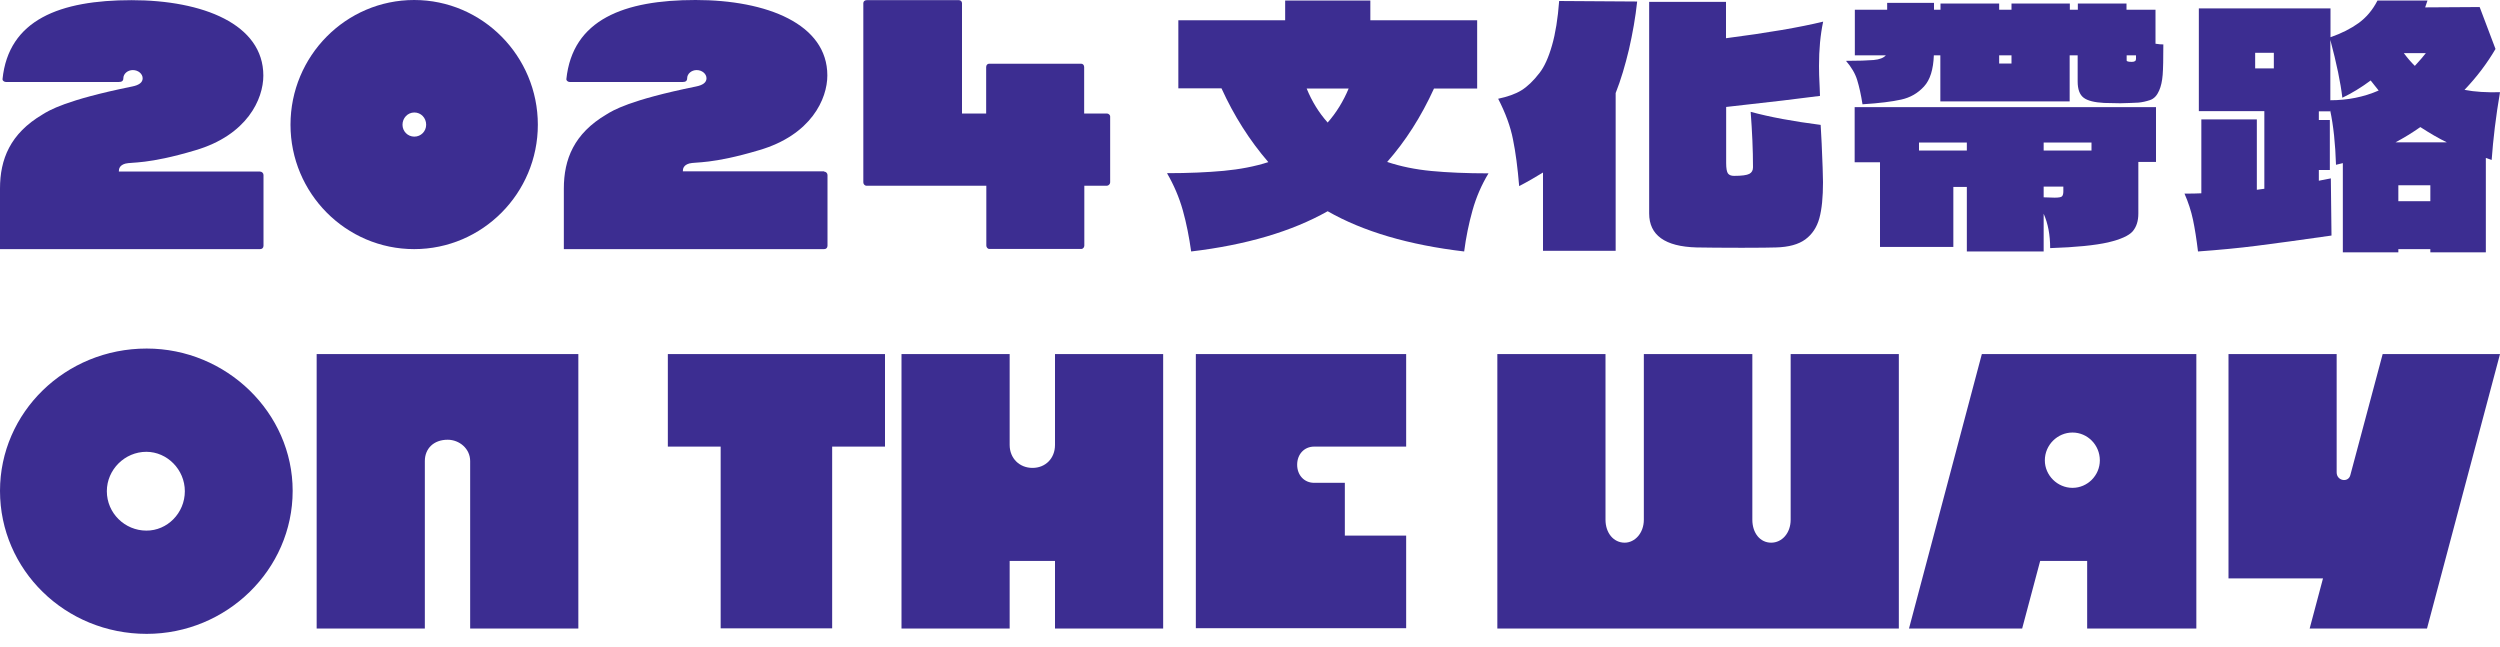 <svg width="170" height="44" viewBox="0 0 170 44" fill="none" xmlns="http://www.w3.org/2000/svg">
<path d="M17.691 11.673C17.827 11.673 17.918 11.787 17.918 11.901V16.712C17.918 16.849 17.827 16.94 17.691 16.94H0V12.825C0 10.83 0.691 9.086 2.89 7.786C3.332 7.512 4.443 6.806 8.987 5.882C9.452 5.791 9.701 5.609 9.701 5.324C9.701 5.027 9.407 4.765 9.033 4.765C8.681 4.765 8.387 5.016 8.387 5.324C8.387 5.506 8.273 5.574 8.092 5.574H0.397C0.283 5.574 0.17 5.483 0.17 5.392C0.578 1.334 4.091 0.011 8.942 0.011C13.793 0.011 17.907 1.641 17.907 5.141C17.907 6.726 16.819 9.188 13.26 10.226C10.053 11.183 8.942 11.012 8.523 11.126C8.126 11.24 8.081 11.48 8.081 11.662H17.691V11.673Z" fill="#3C2D91"/>
<path d="M36.573 8.482C36.573 13.133 32.81 16.94 28.163 16.94C23.517 16.94 19.754 13.133 19.754 8.482C19.754 3.808 23.517 0 28.163 0C32.81 0 36.573 3.819 36.573 8.482ZM28.979 8.482C28.979 8.014 28.628 7.649 28.175 7.649C27.721 7.649 27.37 8.026 27.37 8.482C27.37 8.926 27.721 9.291 28.175 9.291C28.628 9.291 28.979 8.926 28.979 8.482Z" fill="#3C2D91"/>
<path d="M56.043 11.674C56.179 11.674 56.27 11.788 56.27 11.902V16.712C56.27 16.849 56.179 16.94 56.043 16.94H38.341V12.825C38.341 10.83 39.032 9.086 41.231 7.786C41.673 7.513 42.783 6.806 47.328 5.882C47.793 5.791 48.042 5.609 48.042 5.324C48.042 5.027 47.747 4.765 47.373 4.765C47.022 4.765 46.727 5.016 46.727 5.324C46.727 5.506 46.614 5.575 46.433 5.575H38.737C38.624 5.575 38.511 5.483 38.511 5.392C38.93 1.322 42.443 0 47.294 0C52.145 0 56.259 1.63 56.259 5.13C56.259 6.715 55.171 9.177 51.612 10.214C48.405 11.172 47.294 11.001 46.875 11.115C46.478 11.229 46.433 11.468 46.433 11.651H56.043V11.674Z" fill="#3C2D91"/>
<path d="M75.264 7.718C75.378 7.718 75.491 7.809 75.491 7.923V12.403C75.491 12.517 75.378 12.631 75.264 12.631H73.734V16.701C73.734 16.815 73.644 16.929 73.531 16.929H67.275C67.161 16.929 67.07 16.815 67.07 16.701V12.631H58.933C58.797 12.631 58.706 12.517 58.706 12.403V0.216C58.706 0.102 58.797 0.011 58.933 0.011H65.212C65.325 0.011 65.416 0.102 65.416 0.216V7.718H67.059V4.56C67.059 4.423 67.15 4.332 67.263 4.332H73.519C73.632 4.332 73.723 4.423 73.723 4.56V7.718H75.264Z" fill="#3C2D91"/>
<path d="M100.13 14.307C99.881 15.196 99.688 16.131 99.563 17.1C95.789 16.655 92.695 15.743 90.281 14.364C87.833 15.743 84.739 16.655 80.999 17.1C80.863 16.131 80.682 15.196 80.433 14.307C80.183 13.418 79.821 12.574 79.356 11.776C80.818 11.776 82.099 11.719 83.209 11.617C84.309 11.514 85.329 11.32 86.247 11.024C84.977 9.553 83.912 7.877 83.062 6.008H80.127V1.379H87.391V0.034H93.183V1.379H100.447V6.019H97.512C96.639 7.934 95.574 9.599 94.327 11.012C95.245 11.32 96.254 11.525 97.342 11.628C98.43 11.731 99.722 11.788 101.218 11.788C100.742 12.574 100.379 13.418 100.13 14.307ZM88.853 6.019C89.205 6.886 89.681 7.661 90.281 8.333C90.871 7.661 91.347 6.886 91.709 6.019H88.853Z" fill="#3C2D91"/>
<path d="M111.327 0.103C111.214 1.174 111.021 2.257 110.772 3.352C110.511 4.446 110.217 5.438 109.865 6.327V17.054H104.924V11.731C104.403 12.05 103.859 12.369 103.303 12.654C103.201 11.423 103.065 10.363 102.884 9.485C102.714 8.607 102.374 7.684 101.875 6.715C102.521 6.578 103.043 6.395 103.451 6.145C103.859 5.894 104.278 5.495 104.697 4.948C105.015 4.537 105.298 3.922 105.536 3.089C105.774 2.269 105.933 1.254 106.023 0.068L111.327 0.103ZM123.805 8.493L123.873 9.747C123.93 11.069 123.964 11.959 123.964 12.392C123.964 13.406 123.885 14.227 123.715 14.843C123.545 15.458 123.227 15.937 122.763 16.279C122.298 16.621 121.629 16.804 120.768 16.826C120.417 16.838 119.646 16.849 118.445 16.849C117.085 16.849 116.065 16.838 115.373 16.826C113.22 16.769 112.143 15.994 112.143 14.512V0.125H117.368V2.599C120.19 2.234 122.389 1.858 123.975 1.471C123.783 2.371 123.692 3.374 123.692 4.492C123.692 4.834 123.703 5.312 123.737 5.928L123.76 6.521C122.491 6.692 120.36 6.943 117.379 7.273V11.092C117.379 11.457 117.425 11.696 117.504 11.799C117.583 11.902 117.719 11.959 117.912 11.959C118.433 11.959 118.785 11.913 118.955 11.822C119.125 11.731 119.204 11.582 119.204 11.377C119.204 10.203 119.147 8.938 119.045 7.604C120.337 7.957 121.935 8.254 123.805 8.493Z" fill="#3C2D91"/>
<path d="M146.585 2.975C146.789 3.01 146.971 3.021 147.107 3.021C147.107 3.979 147.095 4.674 147.061 5.096C147.027 5.518 146.948 5.871 146.823 6.156C146.676 6.498 146.472 6.715 146.2 6.806C145.928 6.897 145.667 6.954 145.418 6.977C145.169 6.988 144.999 7 144.908 7L144.183 7.022L143.083 7C142.426 6.965 141.961 6.851 141.689 6.646C141.417 6.441 141.281 6.076 141.281 5.54V3.762H140.737V6.897H131.943V3.762H131.501C131.467 4.72 131.251 5.426 130.832 5.882C130.413 6.338 129.903 6.635 129.279 6.772C128.667 6.908 127.783 7.022 126.65 7.091C126.548 6.43 126.423 5.882 126.287 5.438C126.151 4.993 125.891 4.56 125.528 4.138C126.378 4.138 127.001 4.115 127.409 4.081C127.806 4.047 128.089 3.933 128.237 3.762H126.129V0.661H128.327V0.194H131.512V0.661H131.954V0.239H135.943V0.661H136.782V0.239H140.749V0.661H141.293V0.239H144.602V0.661H146.574V2.975H146.585ZM126.117 11.012V7.285H146.608V11.012H145.407V14.524C145.407 15.025 145.282 15.424 145.021 15.732C144.761 16.028 144.205 16.279 143.344 16.484C142.483 16.678 141.168 16.815 139.411 16.872C139.411 15.971 139.264 15.196 138.969 14.535V17.1H133.745V12.711H132.827V16.792H127.84V11.035H126.117V11.012ZM133.745 10.237V9.69H130.492V10.237H133.745ZM135.943 4.321H136.782V3.762H135.943V4.321ZM138.969 10.237H142.222V9.69H138.969V10.237ZM138.969 13.418L139.717 13.441C140.012 13.441 140.182 13.406 140.227 13.338C140.284 13.27 140.307 13.156 140.307 13.007C140.307 12.848 140.307 12.745 140.307 12.688H138.969V13.418ZM145.248 4.013V3.762H144.613V4.115C144.613 4.172 144.727 4.207 144.965 4.207C145.157 4.207 145.248 4.138 145.248 4.013Z" fill="#3C2D91"/>
<path d="M169.433 10.876L169.037 10.739V17.157H165.263V16.94H163.087V17.157H159.313V11.092L158.848 11.206C158.803 9.793 158.678 8.561 158.451 7.501V7.57H157.681V8.162H158.429V11.56H157.681V12.289L158.497 12.13L158.542 16.017C156.411 16.325 154.711 16.553 153.465 16.712C152.218 16.872 150.881 16.997 149.464 17.1C149.362 16.256 149.249 15.538 149.124 14.945C148.999 14.353 148.807 13.76 148.546 13.167C149.056 13.167 149.441 13.156 149.691 13.144V8.117H153.465V12.905L153.975 12.836V7.558H149.521V0.57H158.474V2.531C159.222 2.269 159.857 1.949 160.378 1.573C160.899 1.197 161.341 0.684 161.67 0.034H165.07L164.911 0.502L168.617 0.479L169.694 3.329C169.127 4.298 168.425 5.233 167.586 6.11C168.277 6.247 169.082 6.293 170 6.27C169.717 7.923 169.535 9.462 169.433 10.876ZM154.621 3.591H153.351V4.651H154.621V3.591ZM158.463 6.817C159.63 6.817 160.729 6.601 161.749 6.156L161.205 5.472C160.548 5.962 159.902 6.35 159.279 6.646C159.165 5.643 158.893 4.332 158.463 2.713V6.817ZM166.385 9.679C165.818 9.405 165.217 9.052 164.583 8.641C164.016 9.04 163.449 9.382 162.894 9.679H166.385ZM163.087 12.597V13.68H165.263V12.597H163.087ZM164.957 3.614H163.461C163.699 3.933 163.948 4.229 164.209 4.48C164.549 4.115 164.787 3.83 164.957 3.614Z" fill="#3C2D91"/>
<path d="M0 33.379C0 28.055 4.431 23.701 9.973 23.701C15.402 23.701 19.901 28.067 19.901 33.379C19.901 38.749 15.402 43.103 9.973 43.103C4.431 43.103 0 38.749 0 33.379ZM12.569 33.402C12.569 31.931 11.367 30.723 9.951 30.723C8.489 30.723 7.265 31.931 7.265 33.402C7.265 34.895 8.489 36.081 9.951 36.081C11.367 36.093 12.569 34.895 12.569 33.402Z" fill="#3C2D91"/>
<path d="M21.545 24.077H39.327V42.739H31.971V31.35C31.971 30.506 31.235 29.902 30.441 29.902C29.489 29.902 28.889 30.506 28.889 31.35V42.739H21.533V24.077H21.545Z" fill="#3C2D91"/>
<path d="M49.005 30.369H45.413V24.077H60.18V30.369H56.587V42.727H49.005V30.369Z" fill="#3C2D91"/>
<path d="M61.302 24.077H68.657V30.256C68.657 31.168 69.326 31.817 70.21 31.817C71.094 31.817 71.74 31.168 71.74 30.256V24.077H79.095V42.739H71.74V38.144H68.657V42.739H61.302V24.077Z" fill="#3C2D91"/>
<path d="M81.317 24.077H95.619V30.369H89.363C88.695 30.369 88.207 30.883 88.207 31.601C88.207 32.319 88.695 32.832 89.363 32.832H91.449V36.423H95.619V42.716H81.317V24.077Z" fill="#3C2D91"/>
<path d="M129.087 42.739H101.819V24.077H109.174V35.34C109.174 36.252 109.729 36.902 110.477 36.902C111.169 36.902 111.781 36.252 111.781 35.34V24.077H119.159V35.34C119.159 36.252 119.691 36.902 120.439 36.902C121.176 36.902 121.765 36.252 121.765 35.34V24.077H129.121V42.739H129.087Z" fill="#3C2D91"/>
<path d="M134.765 24.077H149.351V42.739H141.927V38.144H138.731L137.507 42.739H129.812L134.765 24.077ZM142.789 31.304C142.789 30.256 141.95 29.412 140.93 29.412C139.91 29.412 139.049 30.256 139.049 31.304C139.049 32.33 139.91 33.174 140.93 33.174C141.95 33.174 142.789 32.33 142.789 31.304Z" fill="#3C2D91"/>
<path d="M157.964 39.33H151.538V24.077H158.893V32.125C158.893 32.706 159.687 32.843 159.823 32.307L162.021 24.077H170L165.036 42.739H157.057L157.964 39.33Z" fill="#3C2D91"/>
</svg>
